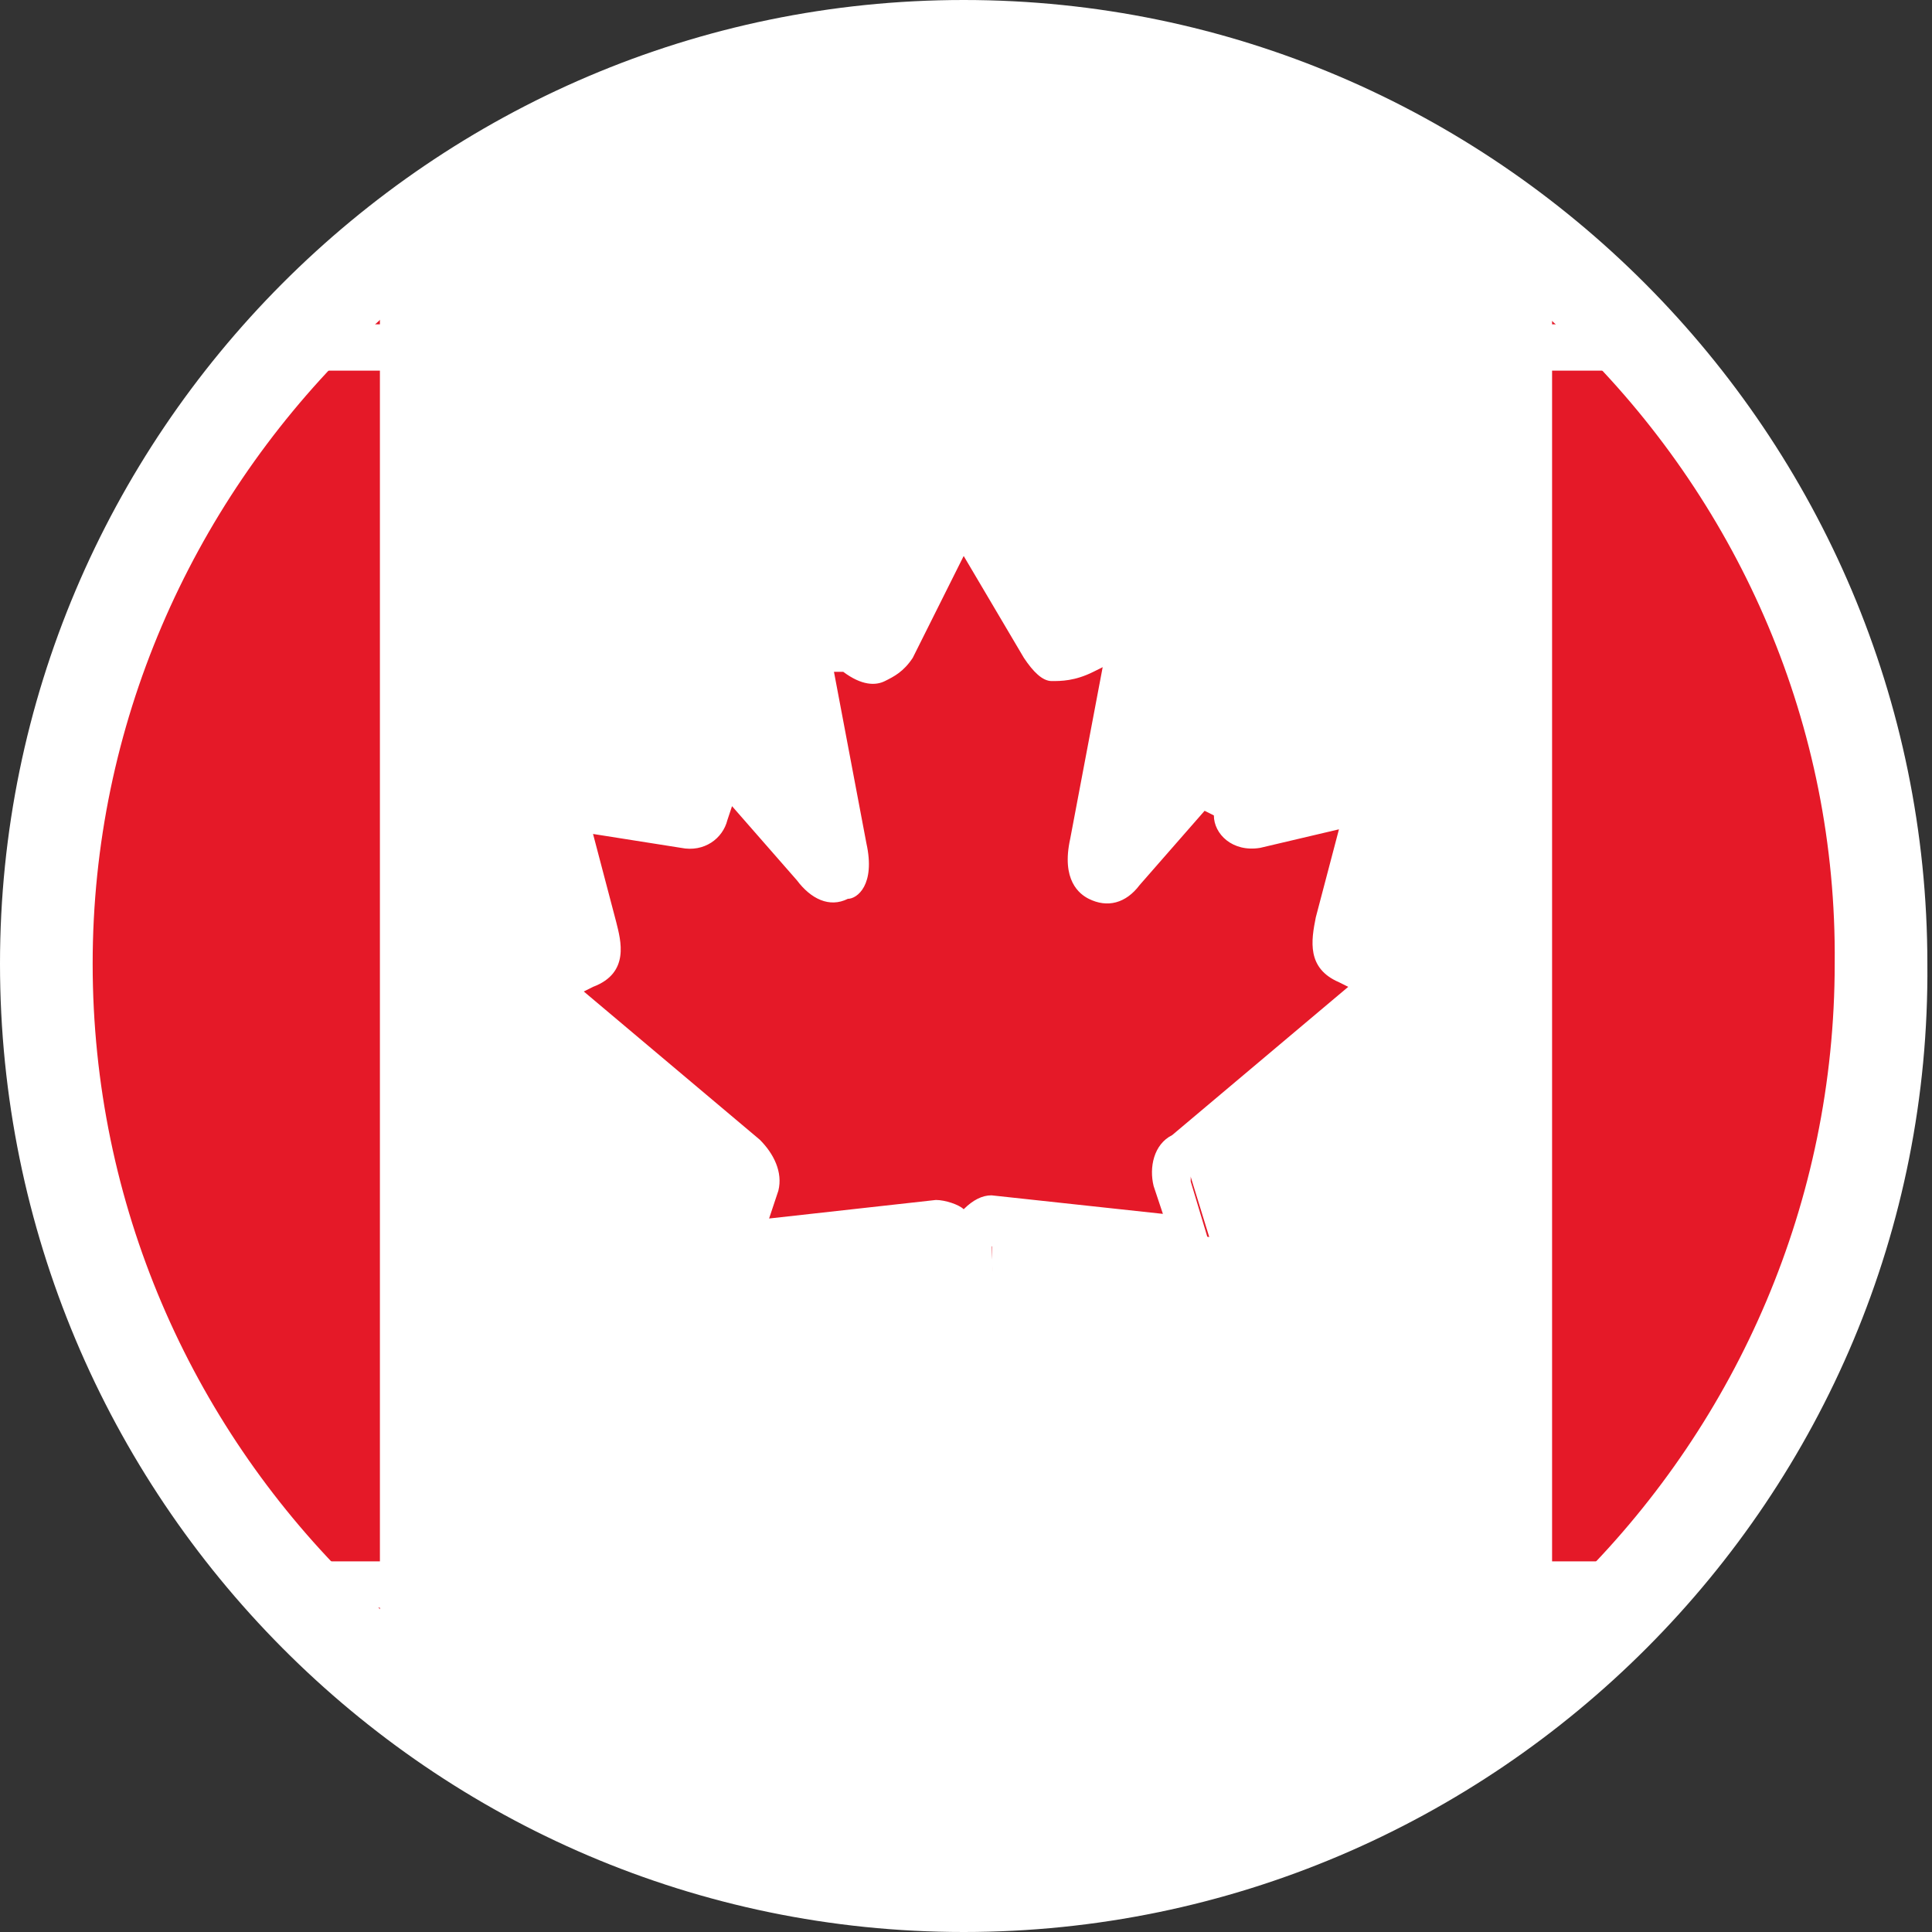 <?xml version="1.0" encoding="utf-8"?>
<!-- Generator: Adobe Illustrator 19.2.1, SVG Export Plug-In . SVG Version: 6.00 Build 0)  -->
<svg version="1.1" id="Layer_1" xmlns="http://www.w3.org/2000/svg" xmlns:xlink="http://www.w3.org/1999/xlink" x="0px" y="0px"
	 viewBox="0 0 41.7 41.7" style="enable-background:new 0 0 41.7 41.7;" xml:space="preserve">
<rect x="0" y="0" width="41.7" height="41.7" fill="#333333" stroke="none"/>
<style type="text/css">
	.st0{clip-path:url(#SVGID_2_);}
	.st1{fill:#E51928;}
	.st2{fill:#FFFFFF;}
	.st3{clip-path:url(#SVGID_4_);}
	.st4{clip-path:url(#SVGID_6_);}
</style>
<g>
	<g>
		<defs>
			<path id="SVGID_1_" d="M1,20.8c0,11,8.9,19.8,19.8,19.8c11,0,19.8-8.9,19.8-19.8C40.7,9.9,31.8,1,20.8,1C9.9,1,1,9.9,1,20.8"/>
		</defs>
		<clipPath id="SVGID_2_">
			<use xlink:href="#SVGID_1_"  style="overflow:visible;"/>
		</clipPath>
		<g class="st0">
			<rect x="-2" y="-4.4" class="st1" width="10.8" height="50.6"/>
		</g>
		<g class="st0">
			<path class="st2" d="M9.2,46.6H-2.5V-4.9H9.2V46.6z M-1.5,45.6h9.8V-3.9h-9.8V45.6z"/>
		</g>
		<g class="st0">
			<rect x="33" y="-4.4" class="st1" width="10.8" height="50.6"/>
		</g>
		<g class="st0">
			<path class="st2" d="M44.2,46.6H32.5V-4.9h11.8V46.6z M33.5,45.6h9.8V-3.9h-9.8V45.6z"/>
		</g>
		<g class="st0">
			<rect x="8.7" y="-0.8" class="st2" width="24.2" height="43.4"/>
		</g>
		<g class="st0">
			<path class="st2" d="M33.5,43.1H8.2V-1.3h25.2V43.1z M9.2,42.1h23.2V-0.3H9.2V42.1z"/>
		</g>
	</g>
	<g>
		<defs>
			<path id="SVGID_3_" d="M6.2,7.5C3,11,1,15.7,1,20.8c0,5.1,2,9.8,5.2,13.4h29.4c3.2-3.5,5.2-8.2,5.2-13.4c0-5.1-2-9.8-5.2-13.4
				H6.2z"/>
		</defs>
		<clipPath id="SVGID_4_">
			<use xlink:href="#SVGID_3_"  style="overflow:visible;"/>
		</clipPath>
		<g class="st3">
			<path class="st1" d="M20.8,11L19.3,14c-0.2,0.3-0.5,0.3-0.8,0.1l-1.1-0.6l0.9,4.7c0.2,0.9-0.4,0.9-0.7,0.5l-2-2.3l-0.3,1.2
				c0,0.2-0.2,0.3-0.5,0.3l-2.5-0.6l0.7,2.5c0.1,0.6,0.3,0.8-0.1,0.9l-0.9,0.4l4.4,3.7c0.2,0.1,0.3,0.4,0.2,0.6l-0.4,1.3
				c1.5-0.2,2.9-0.3,4.4-0.5c0.1,0,0.4,0.1,0.4,0.3l-0.2,4.8h0.7l-0.1-4.8c0-0.2,0.2-0.3,0.3-0.3c1.5,0.2,2.9,0.3,4.4,0.5l-0.4-1.3
				c-0.1-0.2,0-0.5,0.2-0.6l4.4-3.7L29,20.8c-0.4-0.1-0.3-0.4-0.1-0.9l0.7-2.5L27,17.9c-0.2,0-0.4-0.1-0.5-0.3l-0.3-1.2l-2,2.3
				c-0.3,0.4-0.9,0.4-0.7-0.5l0.9-4.7l-1.1,0.6c-0.3,0.2-0.6,0.2-0.8-0.1L20.8,11z"/>
		</g>
		<g class="st3">
			<path class="st2" d="M21.7,31.9h-1.8l0.2-5l-4.9,0.6l0.6-2c0,0,0-0.1,0-0.1l-5-4.2l1.6-0.8c0-0.1,0-0.1-0.1-0.2l-0.9-3.5l3.2,0.7
				l0.5-2l2.4,2.8l-1-5.6l2.1,1.1c0.1,0.1,0.2,0.1,0.2,0.1l0,0l2-3.9l2,3.9c0,0,0.1,0,0.1-0.1l2.1-1.1l-1,5.6l2.4-2.8l0.5,2l3.2-0.7
				l-0.9,3.5c0,0.1,0,0.2-0.1,0.2l1.6,0.8l-5,4.2c0,0,0,0.1,0,0.1l0.6,2l-4.9-0.6L21.7,31.9z M21.4,25.8
				C21.4,25.8,21.4,25.8,21.4,25.8l3.7,0.4l-0.2-0.6c-0.1-0.4,0-0.9,0.4-1.1l3.8-3.2l-0.2-0.1c-0.7-0.3-0.6-0.9-0.5-1.4l0.5-1.9
				l-1.7,0.4c-0.6,0.1-1-0.3-1-0.7L26,17.5l-1.4,1.6c-0.3,0.4-0.7,0.5-1.1,0.3c-0.2-0.1-0.6-0.4-0.4-1.3l0.7-3.7l-0.2,0.1
				c-0.4,0.2-0.7,0.2-0.9,0.2c-0.2,0-0.4-0.2-0.6-0.5L20.8,12l-1.1,2.2c-0.2,0.3-0.4,0.4-0.6,0.5c-0.2,0.1-0.5,0.1-0.9-0.2L18,14.5
				l0.7,3.7c0.2,0.9-0.2,1.2-0.4,1.2c-0.4,0.2-0.8,0-1.1-0.4l-1.4-1.6l-0.1,0.3c-0.1,0.4-0.5,0.7-1,0.6L12.8,18l0.5,1.9
				c0.1,0.4,0.3,1.1-0.5,1.4l-0.2,0.1l3.8,3.2c0.3,0.3,0.5,0.7,0.4,1.1l-0.2,0.6l3.6-0.4c0.2,0,0.5,0.1,0.6,0.2
				C21,25.9,21.2,25.8,21.4,25.8z M17.7,18.6L17.7,18.6L17.7,18.6z M14.6,17.5C14.6,17.5,14.6,17.5,14.6,17.5L14.6,17.5z M27,17.5
				L27,17.5C27,17.5,27,17.5,27,17.5z"/>
		</g>
	</g>
	<g>
		<defs>
			<path id="SVGID_5_" d="M1,20.8c0,11,8.9,19.8,19.8,19.8c11,0,19.8-8.9,19.8-19.8C40.7,9.9,31.8,1,20.8,1C9.9,1,1,9.9,1,20.8"/>
		</defs>
		<clipPath id="SVGID_6_">
			<use xlink:href="#SVGID_5_"  style="overflow:visible;"/>
		</clipPath>
		<g class="st4">
			<path class="st2" d="M44.2,34.7H-2.5V7h46.8V34.7z M-1.5,33.7h44.8V8H-1.5V33.7z"/>
		</g>
		<g class="st4">
			<path class="st2" d="M44.2,48.8H-2.5V-7.1h46.8V48.8z M-1.5,47.8h44.8V-6.1H-1.5V47.8z"/>
		</g>
	</g>
	<g>
		<path class="st2" d="M20.8,41.2c-11.2,0-20.3-9.1-20.3-20.3C0.5,9.6,9.6,0.5,20.8,0.5c11.2,0,20.3,9.1,20.3,20.3
			C41.2,32.1,32.1,41.2,20.8,41.2z M20.8,1.5c-10.7,0-19.3,8.7-19.3,19.3c0,10.7,8.7,19.3,19.3,19.3c10.7,0,19.3-8.7,19.3-19.3
			C40.2,10.2,31.5,1.5,20.8,1.5z"/>
	</g>
	<g>
		<path class="st2" d="M20.8,41.7C9.3,41.7,0,32.3,0,20.8C0,9.4,9.3,0,20.8,0c11.5,0,20.8,9.4,20.8,20.8
			C41.7,32.3,32.3,41.7,20.8,41.7z M20.8,2C10.5,2,2,10.5,2,20.8c0,10.4,8.5,18.8,18.8,18.8c10.4,0,18.8-8.5,18.8-18.8
			C39.7,10.5,31.2,2,20.8,2z"/>
	</g>
</g>
</svg>
